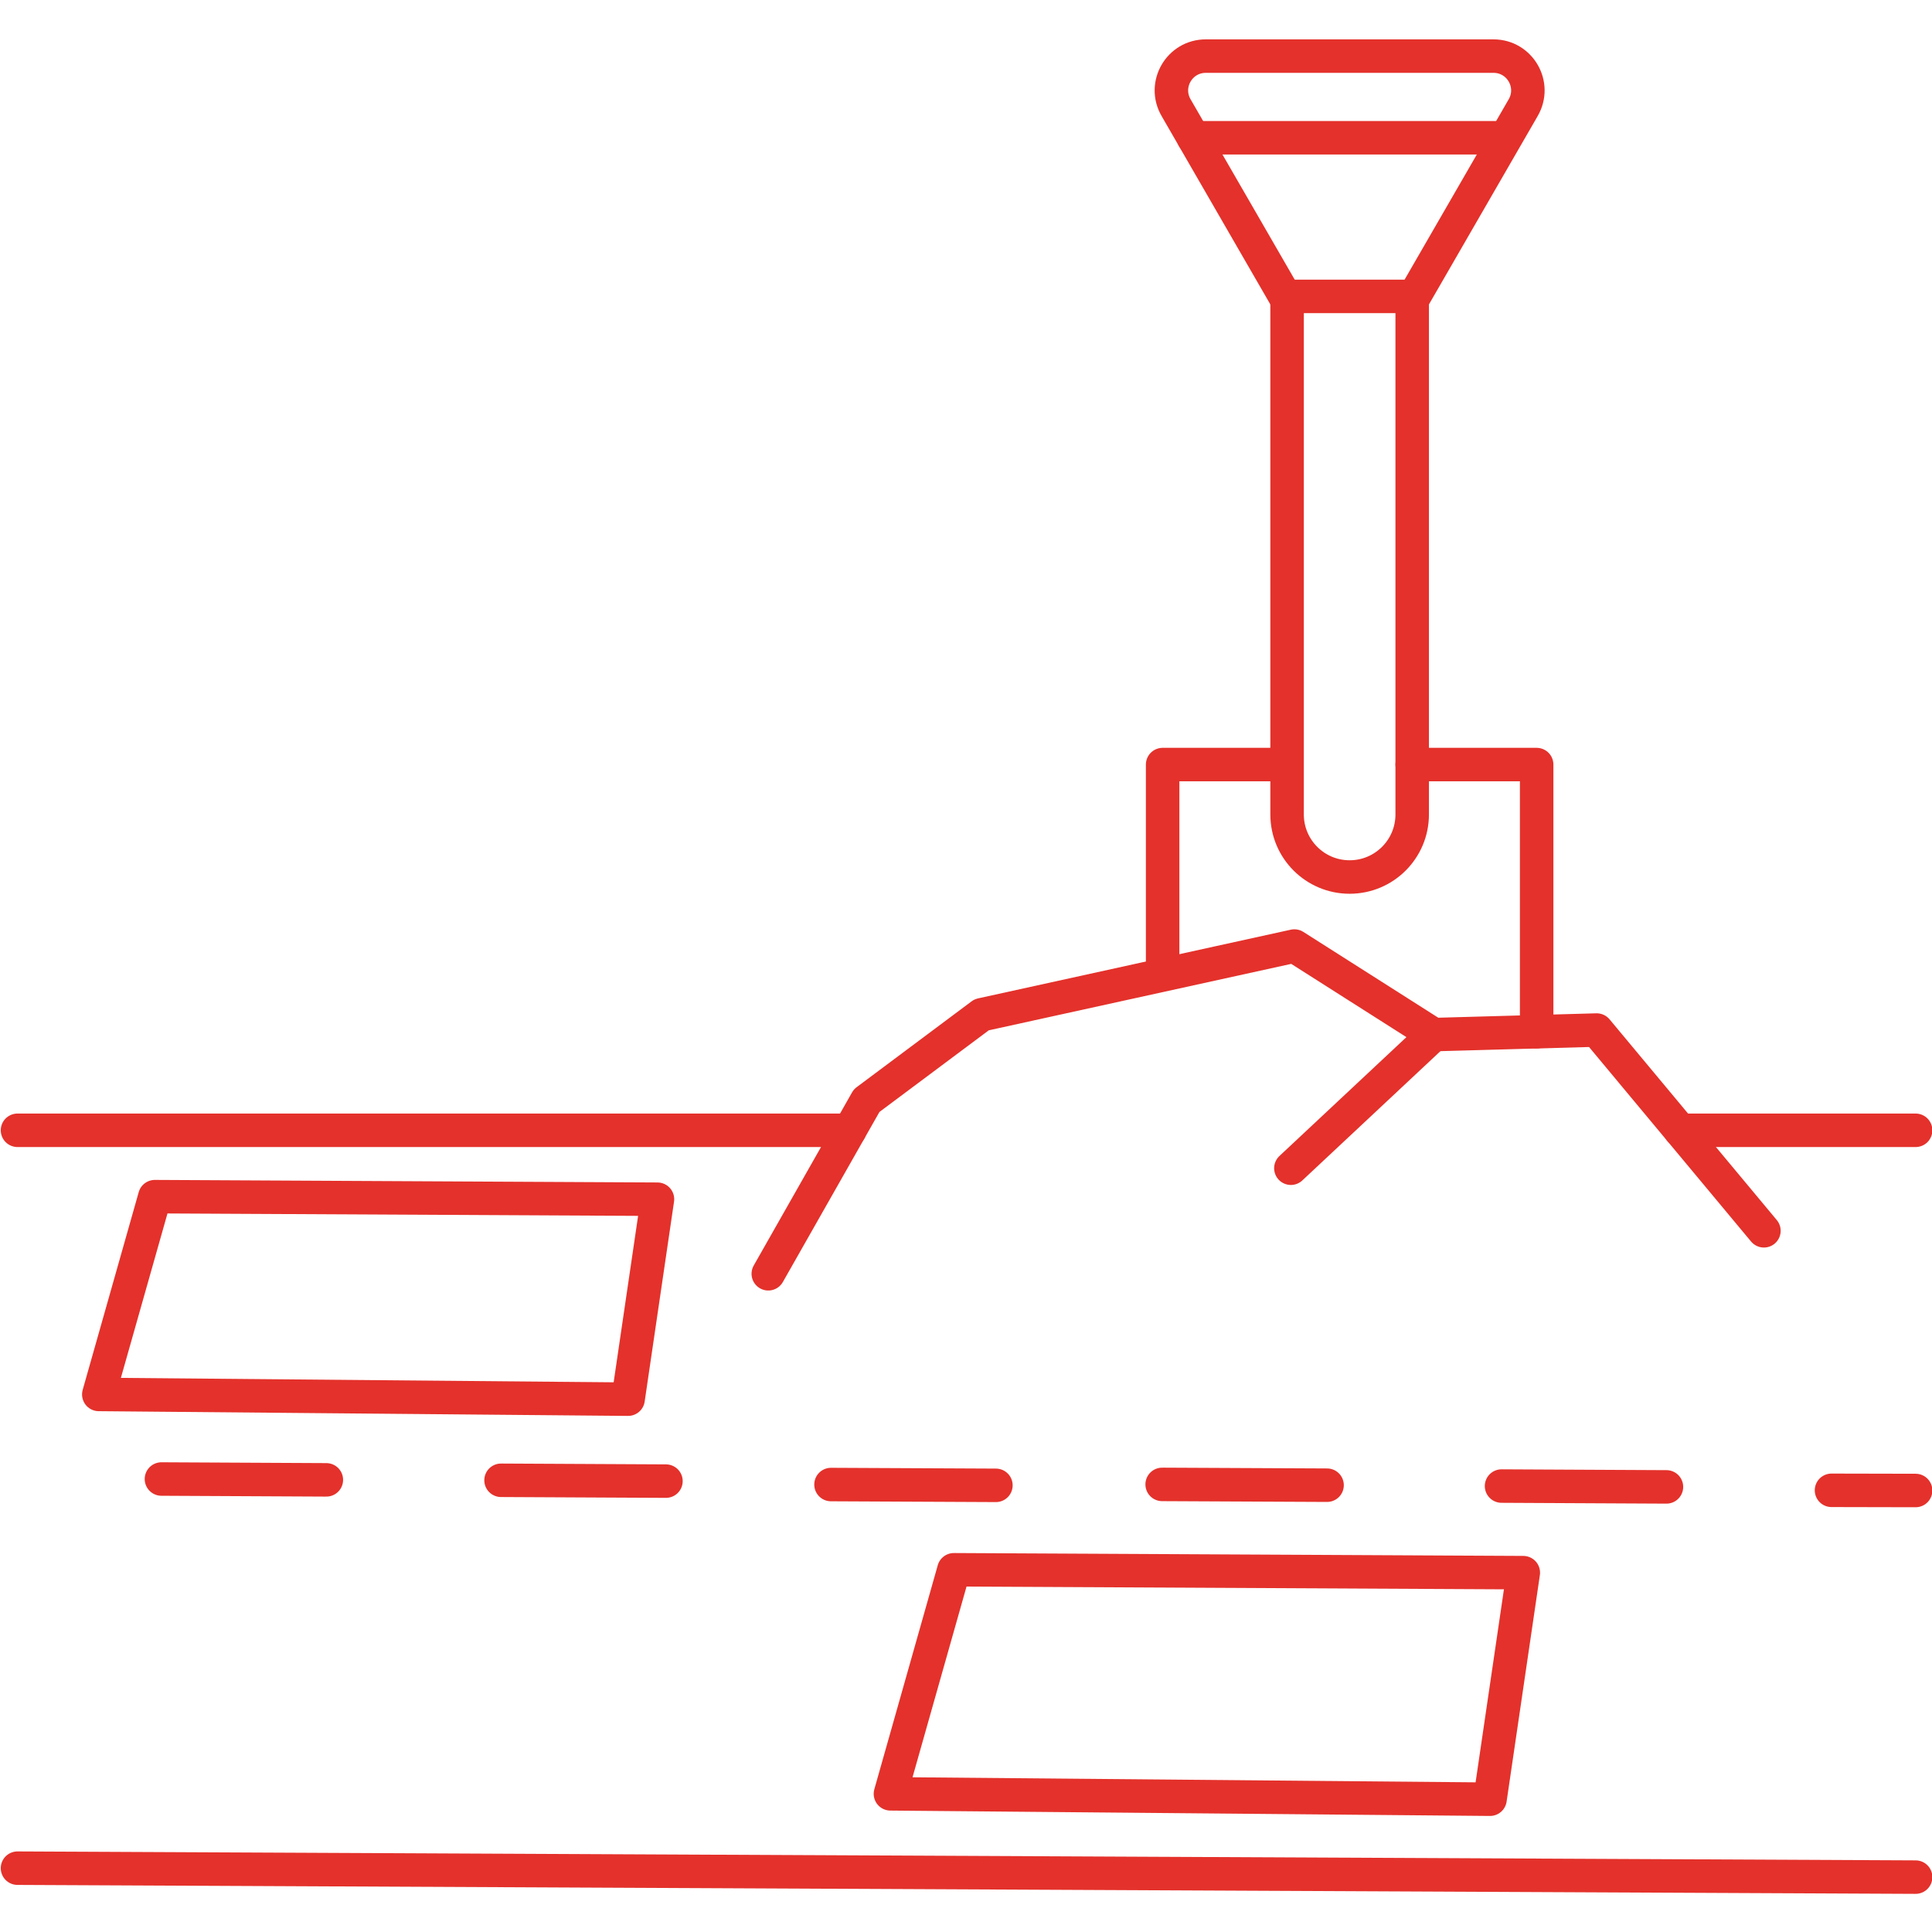 <?xml version="1.0" encoding="UTF-8" standalone="no"?>
<!DOCTYPE svg PUBLIC "-//W3C//DTD SVG 1.1//EN" "http://www.w3.org/Graphics/SVG/1.1/DTD/svg11.dtd">
<svg width="100%" height="100%" viewBox="0 0 2231 2231" version="1.1" xmlns="http://www.w3.org/2000/svg" xmlns:xlink="http://www.w3.org/1999/xlink" xml:space="preserve" xmlns:serif="http://www.serif.com/" style="fill-rule:evenodd;clip-rule:evenodd;stroke-linecap:round;stroke-linejoin:round;stroke-miterlimit:2;">
    <g transform="matrix(4.167,0,0,4.167,-10953.3,-11152.9)">
        <path d="M3159.44,3089.53L3136.13,3089.48" style="fill:none;stroke:rgb(228,49,43);stroke-width:9.28px;"/>
    </g>
    <g transform="matrix(4.167,0,0,4.167,-10953.3,-11152.9)">
        <path d="M3090.39,3088.53L3044.69,3088.3" style="fill:none;stroke:rgb(228,49,43);stroke-width:9.28px;"/>
    </g>
    <g transform="matrix(4.167,0,0,4.167,-10953.3,-11152.9)">
        <path d="M2996.34,3088.06L2950.64,3087.84" style="fill:none;stroke:rgb(228,49,43);stroke-width:9.28px;"/>
    </g>
    <g transform="matrix(4.167,0,0,4.167,-10953.3,-11152.9)">
        <path d="M2904.57,3088.1L2858.87,3087.88" style="fill:none;stroke:rgb(228,49,43);stroke-width:9.28px;"/>
    </g>
    <g transform="matrix(4.167,0,0,4.167,-10953.3,-11152.9)">
        <path d="M2813.13,3086.93L2767.43,3086.7" style="fill:none;stroke:rgb(228,49,43);stroke-width:9.28px;"/>
    </g>
    <g transform="matrix(4.167,0,0,4.167,-10953.3,-11152.9)">
        <path d="M2719.02,3086.58L2673.32,3086.35" style="fill:none;stroke:rgb(228,49,43);stroke-width:9.28px;"/>
    </g>
    <g transform="matrix(4.167,0,0,4.167,-10953.3,-11152.9)">
        <path d="M2841.49,3029.47L2868.74,2981.49L2900.61,2957.69L2987.28,2938.65L3025.87,2963.19L3071.06,2961.93L3117.4,3017.56" style="fill:none;stroke:rgb(228,49,43);stroke-width:9.28px;"/>
    </g>
    <g transform="matrix(4.167,0,0,4.167,-10953.3,-11152.9)">
        <path d="M3025.87,2963.19L2986.31,3000.22" style="fill:none;stroke:rgb(228,49,43);stroke-width:9.28px;"/>
    </g>
    <g transform="matrix(4.167,0,0,4.167,-10953.3,-11152.9)">
        <path d="M2671.49,3008.1L2655.96,3062.91L2802.64,3064.22L2810.78,3008.81L2671.49,3008.1Z" style="fill:none;stroke:rgb(228,49,43);stroke-width:9.28px;"/>
    </g>
    <g transform="matrix(4.167,0,0,4.167,-10953.3,-11152.9)">
        <path d="M3019.93,2888.36L3054.42,2888.36L3054.42,2962.39" style="fill:none;stroke:rgb(228,49,43);stroke-width:9.28px;"/>
    </g>
    <g transform="matrix(4.167,0,0,4.167,-10953.3,-11152.9)">
        <path d="M2950.77,2943.19L2950.77,2888.36L2984.02,2888.36" style="fill:none;stroke:rgb(228,49,43);stroke-width:9.28px;"/>
    </g>
    <g transform="matrix(4.167,0,0,4.167,-10953.3,-11152.9)">
        <path d="M3002.59,2919.52C2993.02,2919.52 2985.26,2911.76 2985.26,2902.18L2985.26,2758.62L3019.93,2758.62L3019.93,2902.18C3019.93,2911.76 3012.17,2919.52 3002.59,2919.52Z" style="fill:none;stroke:rgb(228,49,43);stroke-width:9.28px;"/>
    </g>
    <g transform="matrix(4.167,0,0,4.167,-10953.3,-11152.9)">
        <path d="M3019.93,2759.6L3050.7,2706.3C3054.36,2699.95 3049.79,2692.03 3042.46,2692.03L2962.73,2692.03C2955.4,2692.03 2950.83,2699.95 2954.49,2706.3L2985.26,2759.6" style="fill:none;stroke:rgb(228,49,43);stroke-width:9.28px;"/>
    </g>
    <g transform="matrix(4.167,0,0,4.167,-10953.3,-11152.9)">
        <path d="M2959.32,2714.66L3044.87,2714.66" style="fill:none;stroke:rgb(228,49,43);stroke-width:9.28px;"/>
    </g>
    <g transform="matrix(4.167,0,0,4.167,-10953.3,-11152.9)">
        <path d="M2633.43,3194.19L3159.44,3196.67" style="fill:none;stroke:rgb(228,49,43);stroke-width:9.28px;"/>
    </g>
    <g transform="matrix(4.167,0,0,4.167,-10953.3,-11152.9)">
        <path d="M2864.07,2989.71L2633.43,2989.71" style="fill:none;stroke:rgb(228,49,43);stroke-width:9.28px;"/>
    </g>
    <g transform="matrix(4.167,0,0,4.167,-10953.3,-11152.9)">
        <path d="M3159.44,2989.71L3094.2,2989.71" style="fill:none;stroke:rgb(228,49,43);stroke-width:9.28px;"/>
    </g>
    <g transform="matrix(4.167,0,0,4.167,-10953.3,-11152.9)">
        <path d="M2892.92,3111.5L2875.34,3173.59L3041.5,3175.08L3050.72,3112.3L2892.92,3111.5Z" style="fill:none;stroke:rgb(228,49,43);stroke-width:9.28px;"/>
    </g>
</svg>
